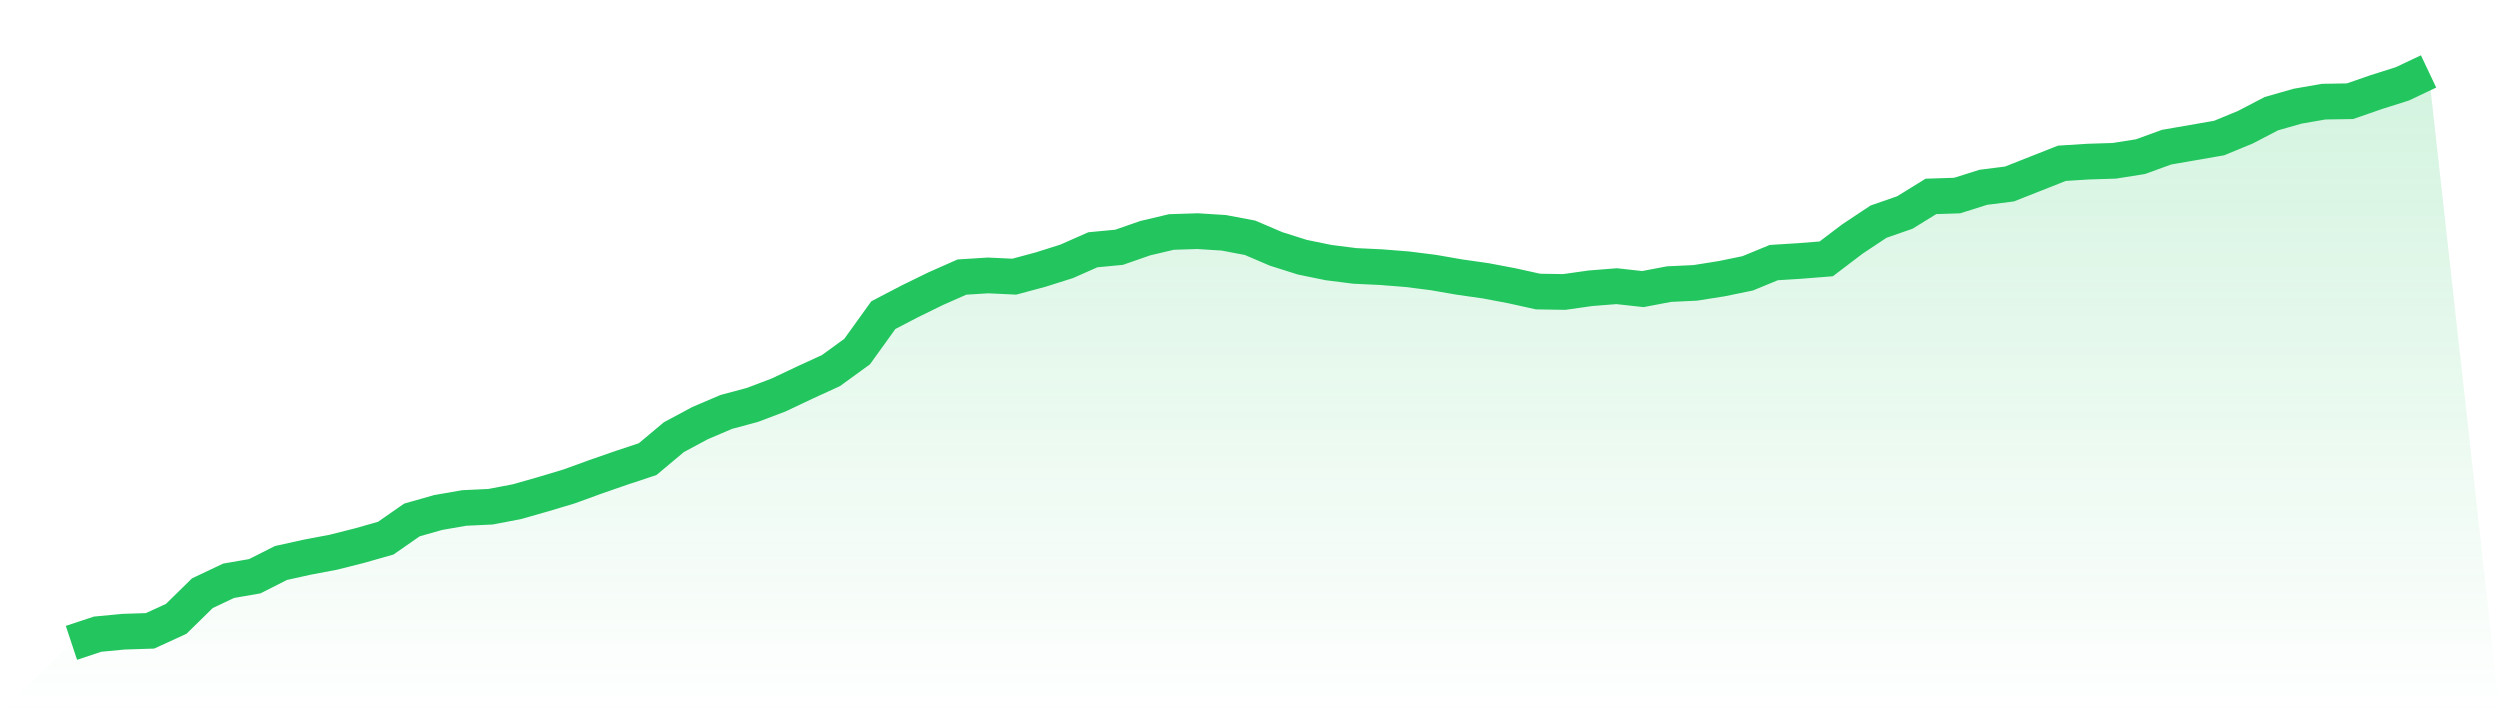 <svg viewBox="0 0 140 40" xmlns="http://www.w3.org/2000/svg">
<defs>
<linearGradient id="gradient" x1="0" x2="0" y1="0" y2="1">
<stop offset="0%" stop-color="#22c55e" stop-opacity="0.2"/>
<stop offset="100%" stop-color="#22c55e" stop-opacity="0"/>
</linearGradient>
</defs>
<path d="M4,36 L4,36 L5.467,35.513 L6.933,35.374 L8.4,35.328 L9.867,34.656 L11.333,33.219 L12.8,32.524 L14.267,32.269 L15.733,31.528 L17.2,31.203 L18.667,30.925 L20.133,30.555 L21.6,30.138 L23.067,29.118 L24.533,28.701 L26,28.446 L27.467,28.377 L28.933,28.098 L30.4,27.681 L31.867,27.241 L33.333,26.708 L34.8,26.198 L36.267,25.712 L37.733,24.484 L39.2,23.696 L40.667,23.07 L42.133,22.676 L43.6,22.12 L45.067,21.425 L46.533,20.753 L48,19.687 L49.467,17.648 L50.933,16.883 L52.4,16.165 L53.867,15.516 L55.333,15.424 L56.8,15.493 L58.267,15.099 L59.733,14.636 L61.2,13.987 L62.667,13.848 L64.133,13.338 L65.6,12.991 L67.067,12.944 L68.533,13.037 L70,13.315 L71.467,13.941 L72.933,14.404 L74.4,14.705 L75.867,14.891 L77.333,14.96 L78.8,15.076 L80.267,15.261 L81.733,15.516 L83.2,15.725 L84.667,16.003 L86.133,16.327 L87.6,16.35 L89.067,16.142 L90.533,16.026 L92,16.188 L93.467,15.91 L94.933,15.841 L96.4,15.609 L97.867,15.308 L99.333,14.705 L100.8,14.613 L102.267,14.497 L103.733,13.385 L105.2,12.411 L106.667,11.902 L108.133,10.998 L109.6,10.951 L111.067,10.488 L112.533,10.303 L114,9.723 L115.467,9.144 L116.933,9.051 L118.4,9.005 L119.867,8.773 L121.333,8.24 L122.8,7.986 L124.267,7.731 L125.733,7.128 L127.2,6.364 L128.667,5.946 L130.133,5.692 L131.6,5.668 L133.067,5.159 L134.533,4.695 L136,4 L140,40 L0,40 z" fill="url(#gradient)"/>
<path d="M4,36 L4,36 L5.467,35.513 L6.933,35.374 L8.4,35.328 L9.867,34.656 L11.333,33.219 L12.8,32.524 L14.267,32.269 L15.733,31.528 L17.2,31.203 L18.667,30.925 L20.133,30.555 L21.6,30.138 L23.067,29.118 L24.533,28.701 L26,28.446 L27.467,28.377 L28.933,28.098 L30.4,27.681 L31.867,27.241 L33.333,26.708 L34.8,26.198 L36.267,25.712 L37.733,24.484 L39.2,23.696 L40.667,23.07 L42.133,22.676 L43.6,22.12 L45.067,21.425 L46.533,20.753 L48,19.687 L49.467,17.648 L50.933,16.883 L52.4,16.165 L53.867,15.516 L55.333,15.424 L56.8,15.493 L58.267,15.099 L59.733,14.636 L61.2,13.987 L62.667,13.848 L64.133,13.338 L65.6,12.991 L67.067,12.944 L68.533,13.037 L70,13.315 L71.467,13.941 L72.933,14.404 L74.4,14.705 L75.867,14.891 L77.333,14.96 L78.8,15.076 L80.267,15.261 L81.733,15.516 L83.2,15.725 L84.667,16.003 L86.133,16.327 L87.6,16.35 L89.067,16.142 L90.533,16.026 L92,16.188 L93.467,15.91 L94.933,15.841 L96.4,15.609 L97.867,15.308 L99.333,14.705 L100.8,14.613 L102.267,14.497 L103.733,13.385 L105.2,12.411 L106.667,11.902 L108.133,10.998 L109.6,10.951 L111.067,10.488 L112.533,10.303 L114,9.723 L115.467,9.144 L116.933,9.051 L118.4,9.005 L119.867,8.773 L121.333,8.24 L122.8,7.986 L124.267,7.731 L125.733,7.128 L127.2,6.364 L128.667,5.946 L130.133,5.692 L131.6,5.668 L133.067,5.159 L134.533,4.695 L136,4" fill="none" stroke="#22c55e" stroke-width="2"/>
</svg>